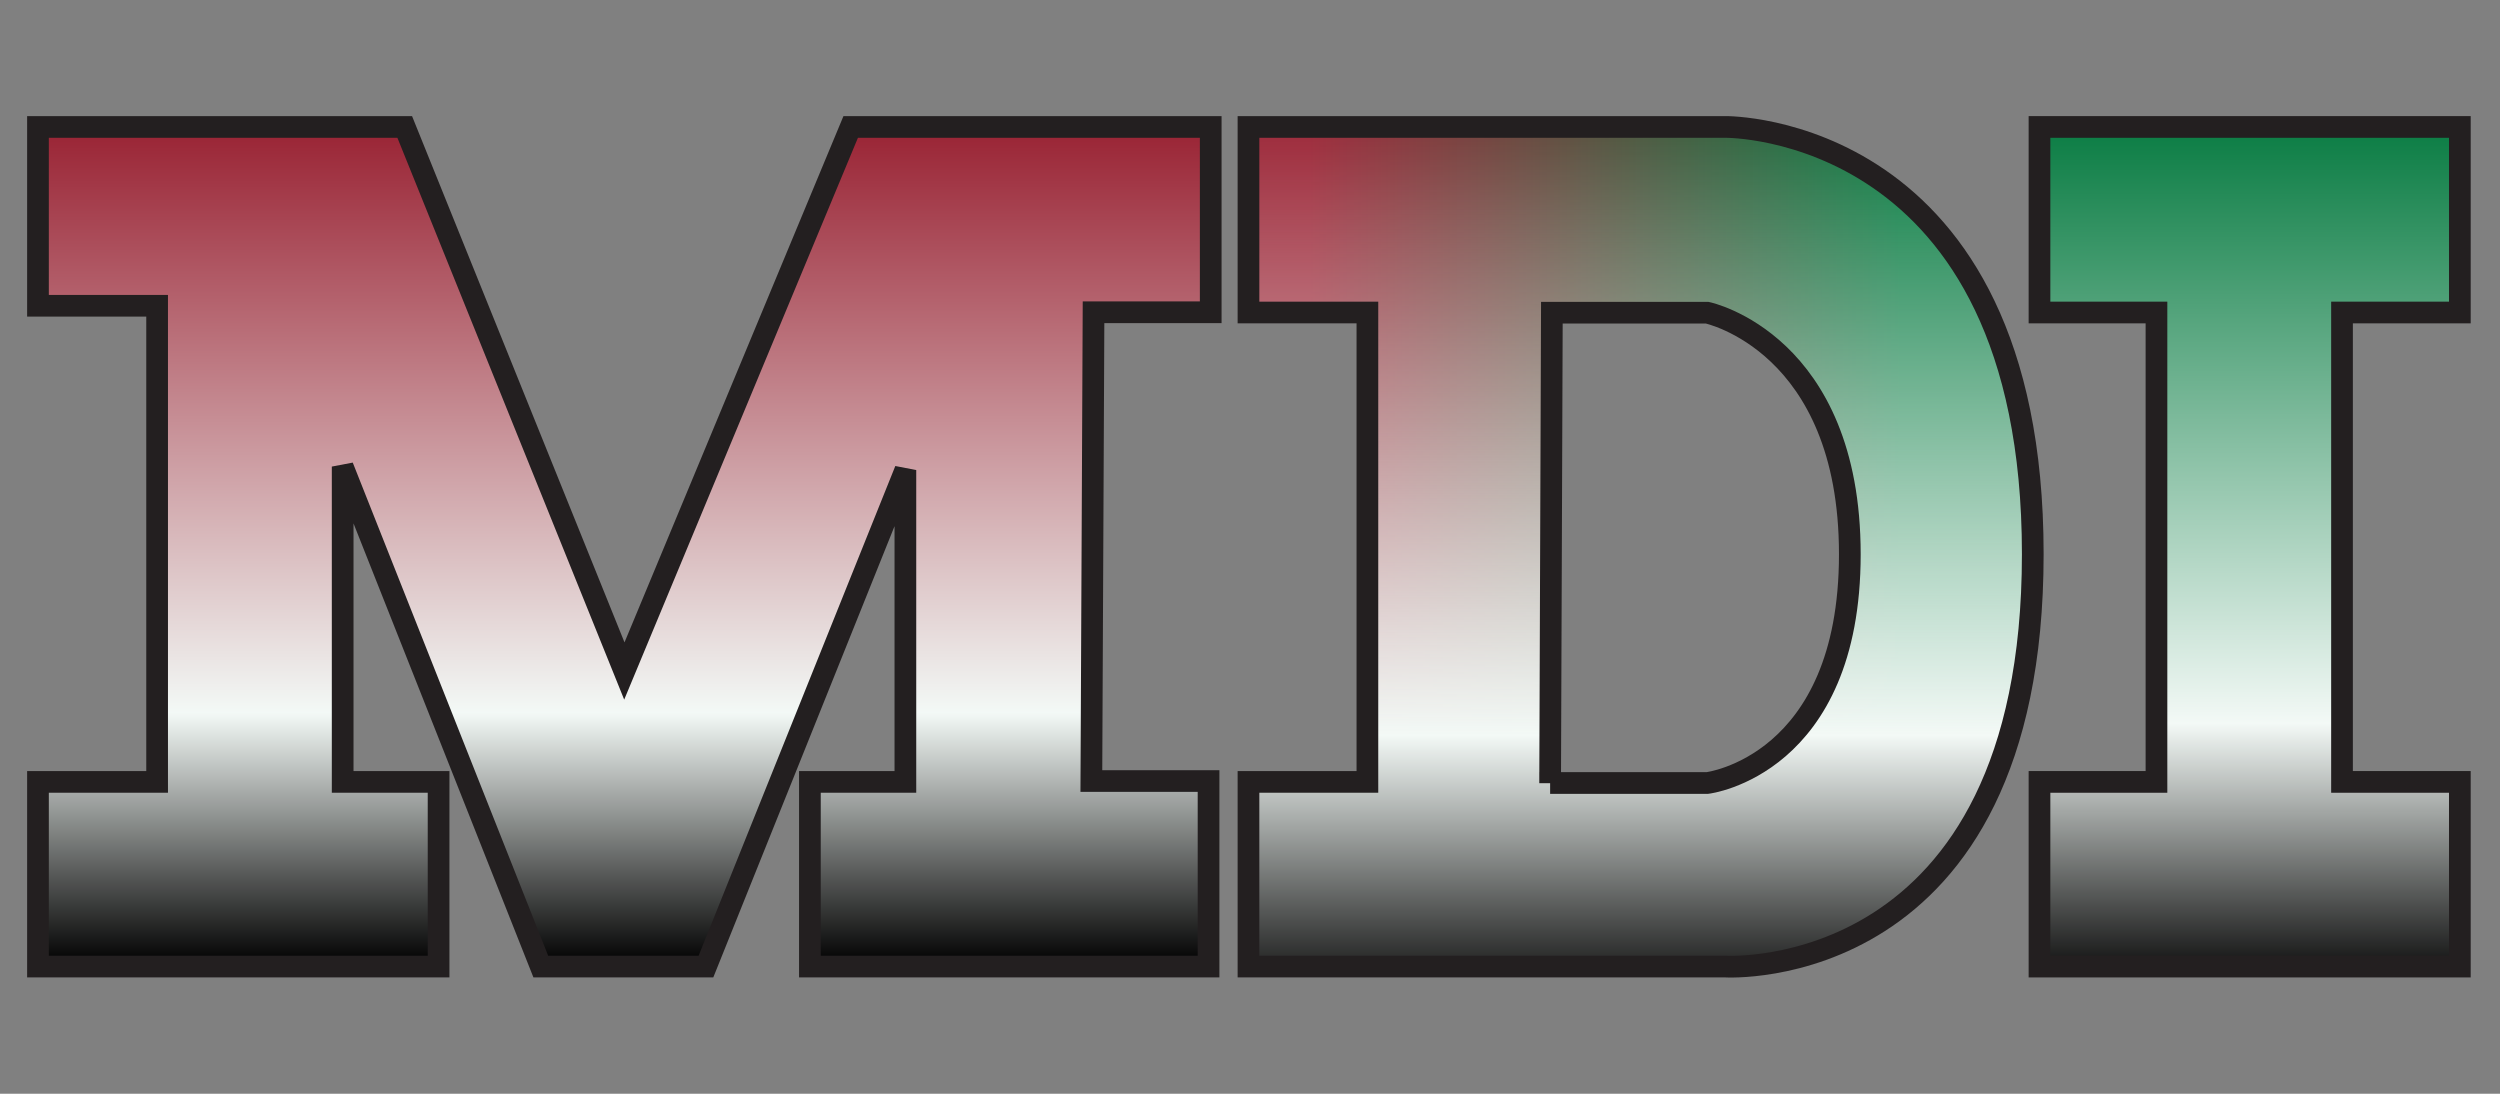 <?xml version="1.0" encoding="UTF-8"?>
<svg xmlns="http://www.w3.org/2000/svg" xmlns:xlink="http://www.w3.org/1999/xlink" id="Layer_1" viewBox="0 0 1152 504">
  <rect x="0" y="0" width="1152" height="504" fill="#808080" stroke="none"/>
  <defs>
    <style>.cls-1{fill:url(#linear-gradient);stroke-width:0px;}.cls-2{fill:url(#linear-gradient-2);}.cls-2,.cls-3,.cls-4{stroke:#231f20;stroke-width:10px;}.cls-3{fill:url(#linear-gradient-4);}.cls-4{fill:url(#linear-gradient-3);}</style>
    <linearGradient id="linear-gradient" x1="564.3" y1="252" x2="954" y2="252" gradientUnits="userSpaceOnUse">
      <stop offset=".1" stop-color="#923"></stop>
      <stop offset=".8" stop-color="#02783d"></stop>
    </linearGradient>
    <linearGradient id="linear-gradient-2" x1="287.7" y1="57.7" x2="287.7" y2="444.6" gradientUnits="userSpaceOnUse">
      <stop offset="0" stop-color="#923"></stop>
      <stop offset=".7" stop-color="#f3f9f6"></stop>
      <stop offset="1" stop-color="#000"></stop>
    </linearGradient>
    <linearGradient id="linear-gradient-3" x1="1031.8" y1="-98" x2="1031.8" y2="309.2" gradientTransform="translate(4.8 146.4)" gradientUnits="userSpaceOnUse">
      <stop offset="0" stop-color="#02783d"></stop>
      <stop offset=".7" stop-color="#f3f9f6"></stop>
      <stop offset="1" stop-color="#000"></stop>
    </linearGradient>
    <linearGradient id="linear-gradient-4" x1="756" y1="46.7" x2="756" y2="464" gradientUnits="userSpaceOnUse">
      <stop offset="0" stop-color="#fff" stop-opacity="0"></stop>
      <stop offset=".7" stop-color="#f3f9f6"></stop>
      <stop offset="1" stop-color="#000"></stop>
    </linearGradient>
  </defs>
  <path class="cls-1" d="M575.3,58.5h219.8s141.6-1.7,141.6,196.8-141.5,190.1-141.5,190.1h-219.9v-85.1h54.8v-216.3h-54.8V58.5ZM714.3,360.8h72.5s65.6-7.9,65.6-105.4-65.7-111.3-65.7-111.3h-71.6l-.8,216.8Z"></path>
  <polygon class="cls-2" points="17.5 58.5 186.5 58.5 287.7 309.2 392 58.5 557.9 58.5 557.9 143.9 503.9 143.9 502.9 359.9 556.9 359.9 556.9 445.4 373.2 445.4 373.2 360.3 417.2 360.3 417.2 216.6 325.3 445.4 249.2 445.4 157.9 215 157.9 360.3 202.1 360.3 202.1 445.4 17.5 445.4 17.5 360.3 72.4 360.3 72.4 140.9 17.5 140.9 17.5 58.5"></polygon>
  <polygon class="cls-4" points="939.8 58.5 1133.5 58.5 1133.5 144 1079.2 144 1079.2 360.3 1133.5 360.3 1133.5 445.4 939.8 445.4 939.8 360.3 993.7 360.3 993.7 144 939.8 144 939.8 58.5"></polygon>
  <path class="cls-3" d="M575.3,58.5h219.8s141.6-1.7,141.6,196.8-141.5,190.1-141.5,190.1h-219.9v-85.1h54.8v-216.3h-54.8V58.5ZM714.3,360.8h72.5s65.6-7.9,65.6-105.4-65.7-111.3-65.7-111.3h-71.6l-.8,216.8Z"></path>
</svg>
